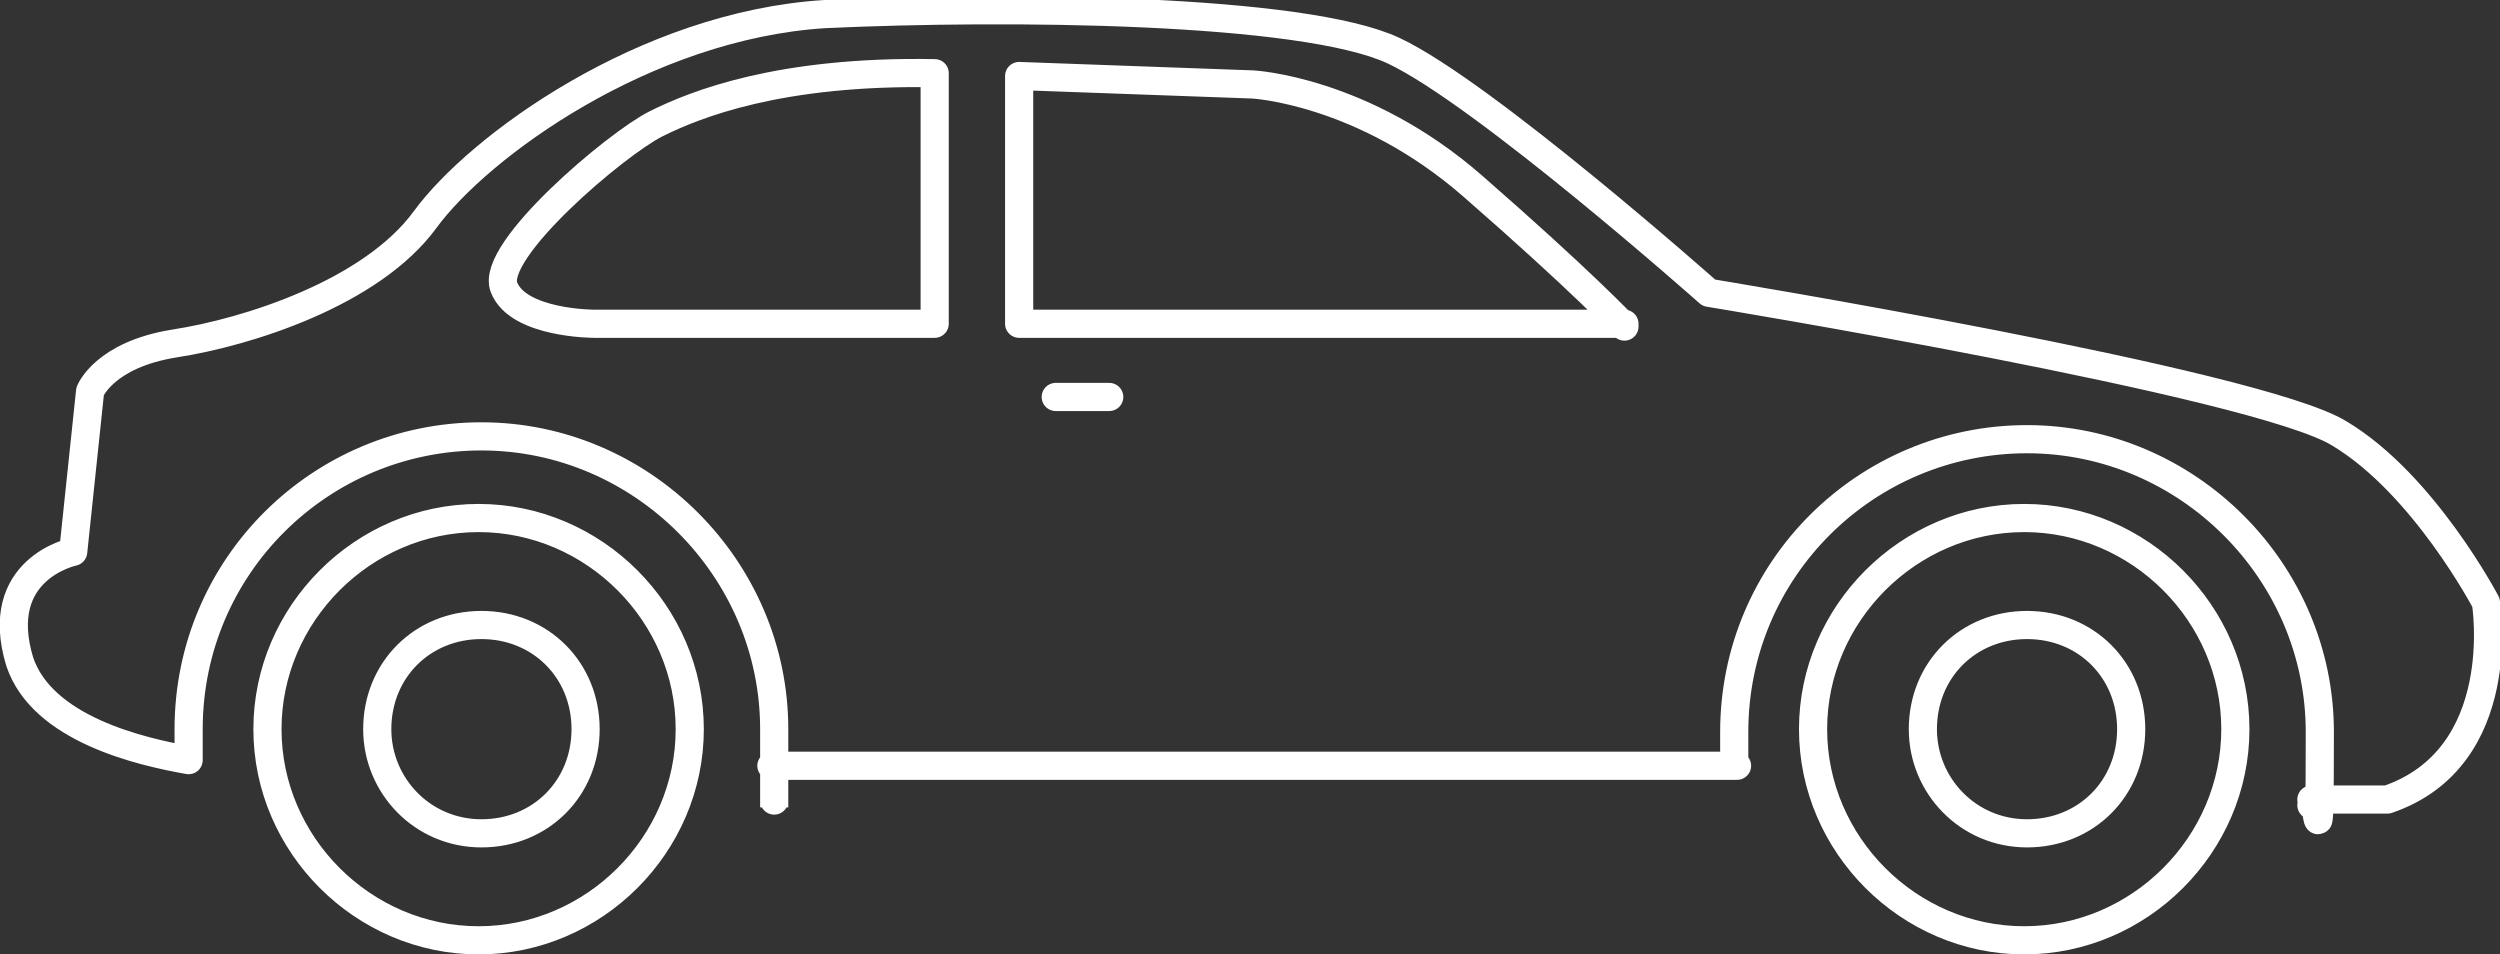 <?xml version="1.0" encoding="UTF-8"?>
<svg xmlns="http://www.w3.org/2000/svg" xmlns:xlink="http://www.w3.org/1999/xlink" version="1.1" viewBox="0 0 88.8 33.9">
  <rect x="0" y="0" width="88.8" height="33.9" fill="#333333" stroke="none"/>
  <defs>
    <style>
      .cls-1, .cls-2 {
        fill: none;
      }

      .cls-2 {
        stroke: #fff;
        stroke-linecap: round;
        stroke-linejoin: round;
      }

      .cls-3 {
        clip-path: url(#clippath);
      }
    </style>
    <clipPath id="clippath">
      <rect class="cls-1" width="88.8" height="33.9"></rect>
    </clipPath>
  </defs>
  <g>
    <g id="Ebene_1">
      <g class="cls-3">
        <path class="cls-2" d="M33.2,2.7v8.8h-12.1s-2.7,0-3.2-1.3c-.5-1.3,4-5.1,5.4-5.8,1.4-.7,4.4-1.9,9.9-1.8ZM39.4,14.1h-1.9M57.7,11.5h-21.5V2.7l8.3.3s3.9.2,7.8,3.6c3.9,3.4,5.4,5,5.4,5ZM6.7,27h0c-1.7-.3-5.2-1.1-6-3.5-1-3.3,1.9-3.9,1.9-3.9l.6-5.7s.5-1.3,3-1.7c2.6-.4,7-1.8,8.9-4.4,1.9-2.6,7.8-6.9,14.2-7.3,6.5-.3,17-.2,20.2,1.3,3.2,1.5,11.2,8.6,11.2,8.6,0,0,19.5,3.2,22.4,5,3,1.8,5.2,6,5.2,6,0,0,.9,5.5-3.5,7h-2.7M27.4,27.2h34.3M6.7,27h0c0-.4,0-.7,0-1.1,0-5.8,4.7-10.4,10.4-10.4s10.4,4.7,10.4,10.4,0,.8,0,1.2M13.4,25.9c0,2,1.6,3.7,3.7,3.7s3.7-1.6,3.7-3.7-1.6-3.7-3.7-3.7-3.7,1.6-3.7,3.7ZM9.5,25.9c0,4.1,3.4,7.5,7.5,7.5s7.5-3.4,7.5-7.5-3.4-7.5-7.5-7.5-7.5,3.4-7.5,7.5ZM61.6,27.2c0-.4,0-.8,0-1.2,0-5.8,4.7-10.4,10.4-10.4s10.4,4.7,10.4,10.4-.1,1.7-.3,2.6M68.3,25.9c0,2,1.6,3.7,3.7,3.7s3.7-1.6,3.7-3.7-1.6-3.7-3.7-3.7-3.7,1.6-3.7,3.7ZM64.4,25.9c0,4.1,3.4,7.5,7.5,7.5s7.5-3.4,7.5-7.5-3.4-7.5-7.5-7.5-7.5,3.4-7.5,7.5Z"></path>
      </g>
    </g>
  </g>
</svg>
